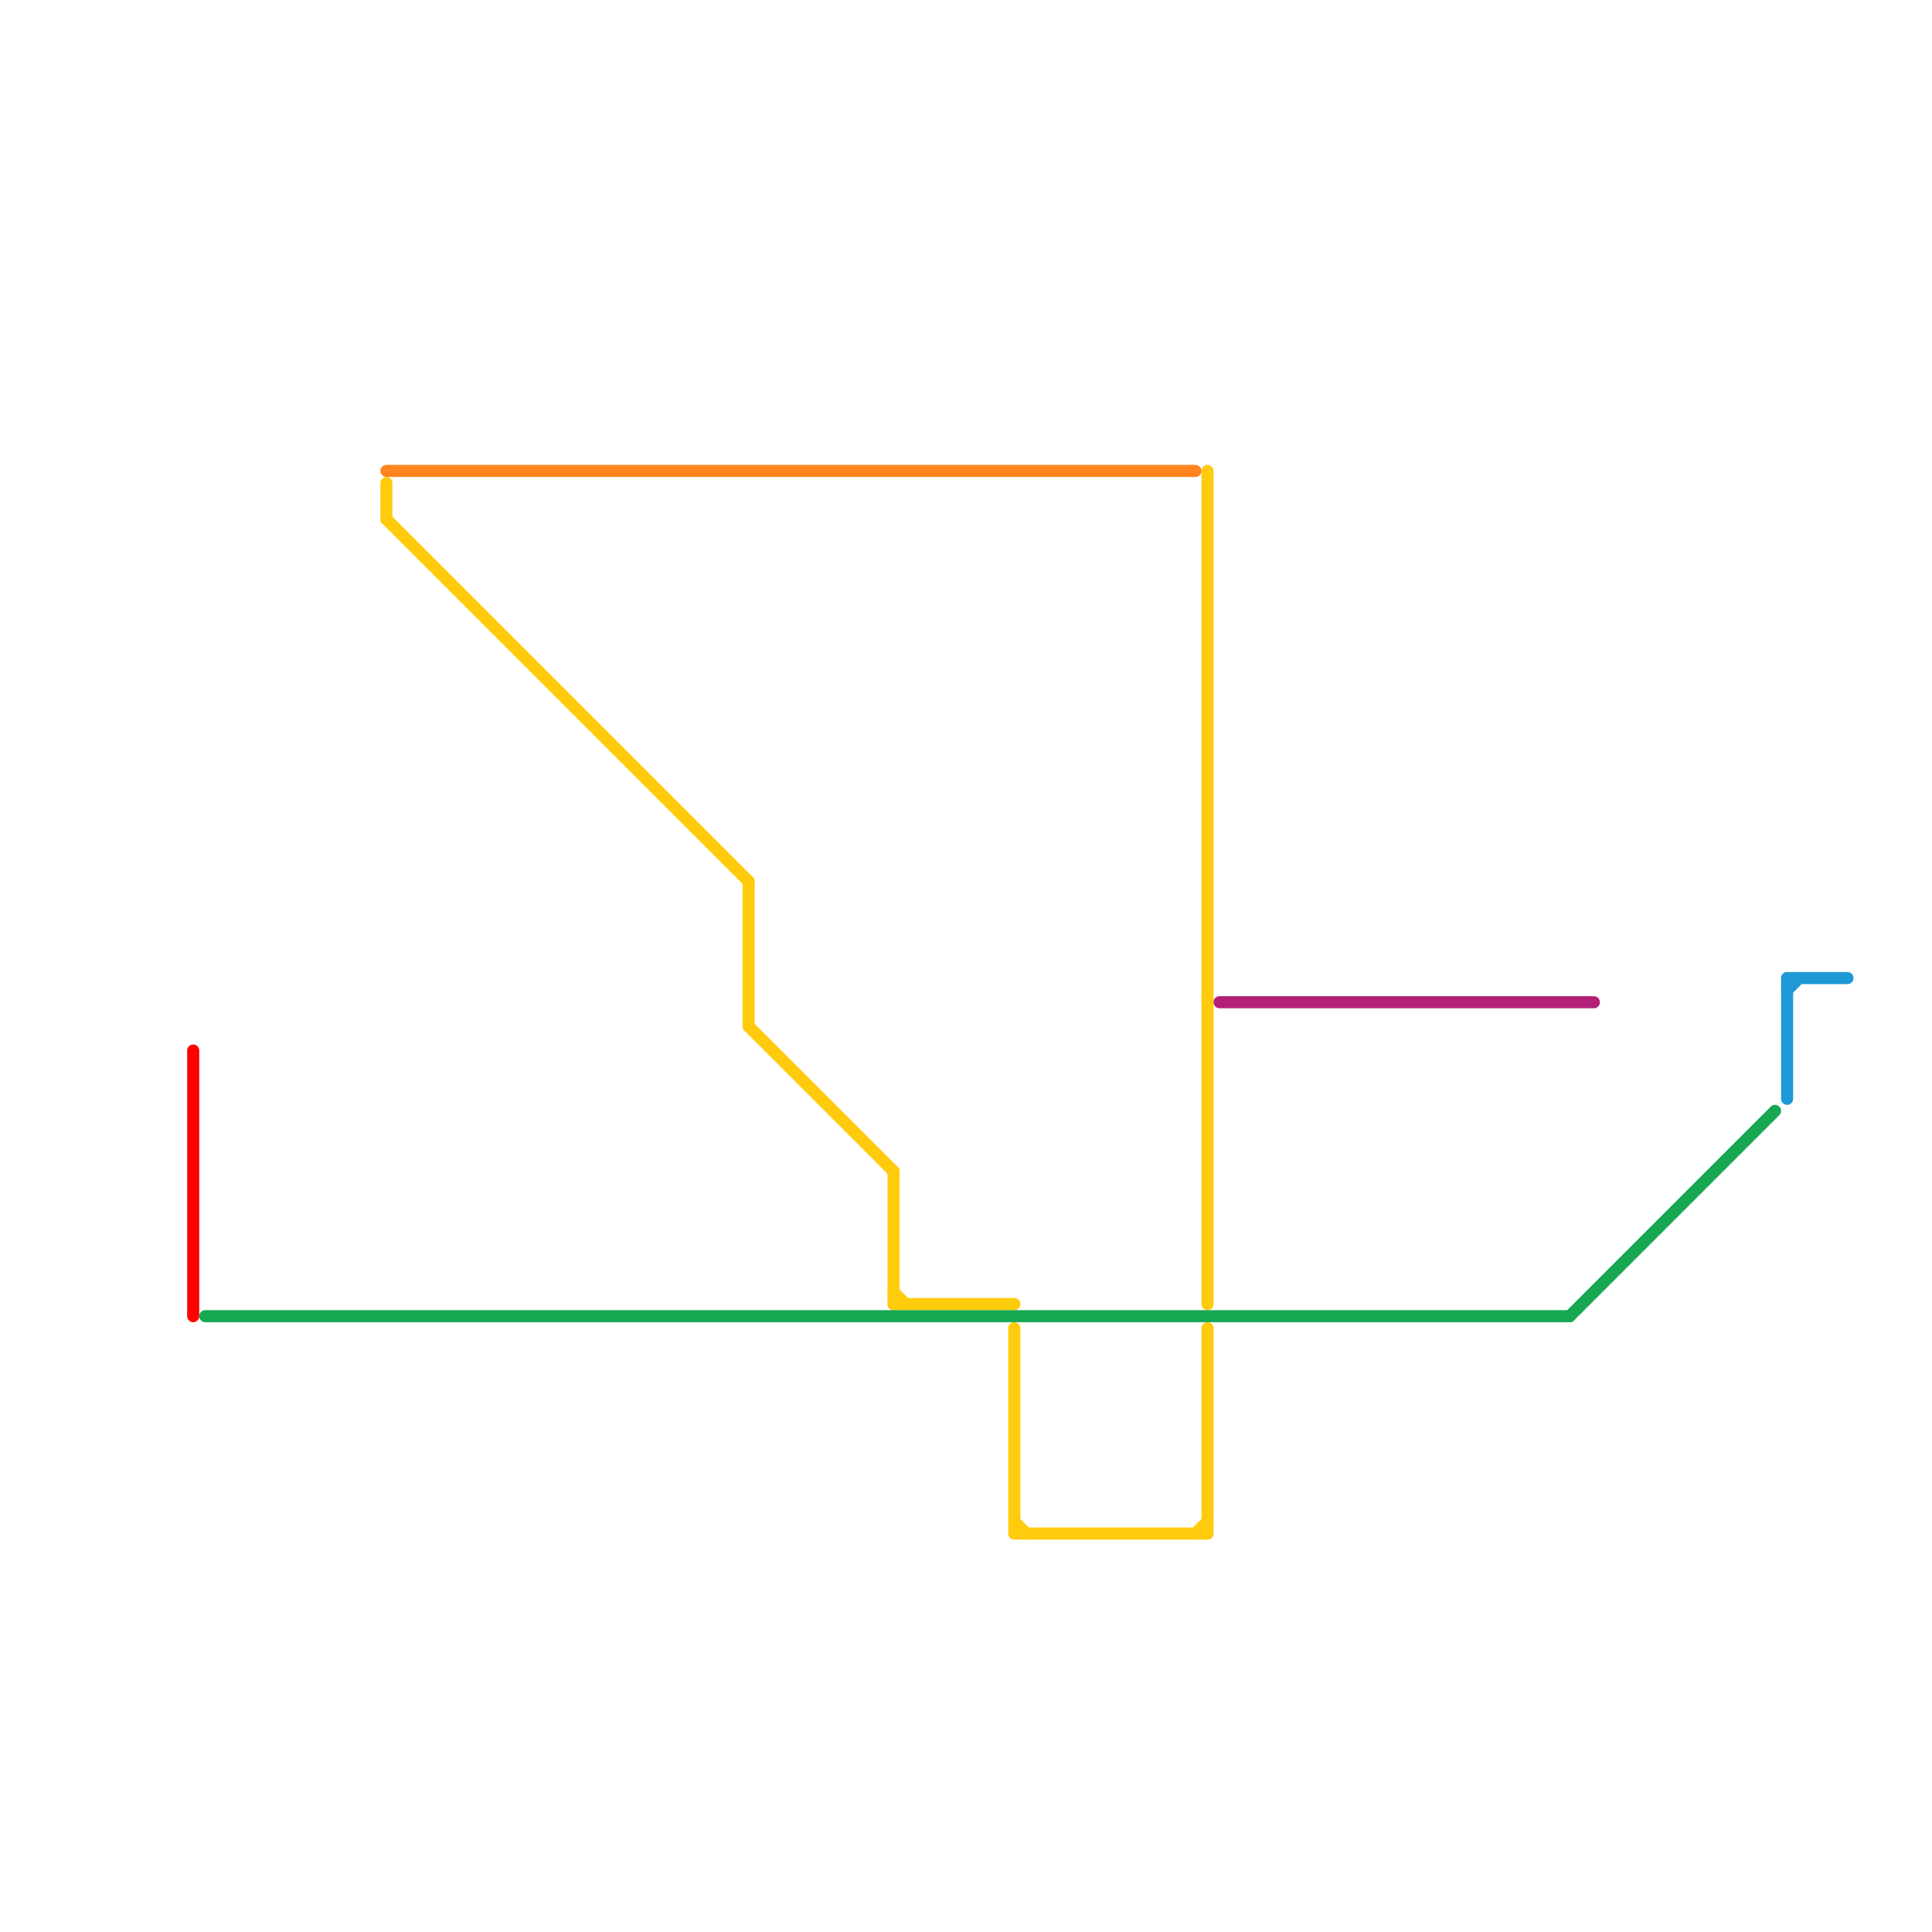 
<svg version="1.1" xmlns="http://www.w3.org/2000/svg" viewBox="0 0 160 160">
<style>text { font: 1px Helvetica; font-weight: 600; white-space: pre; dominant-baseline: central; } line { stroke-width: 1; fill: none; stroke-linecap: round; stroke-linejoin: round; } .c0 { stroke: #ffcb0c } .c1 { stroke: #16a753 } .c2 { stroke: #b32078 } .c3 { stroke: #1f99d5 } .c4 { stroke: #ff0000 } .c5 { stroke: #ff841f }</style><defs><g id="wm-xf"><circle r="1.2" fill="#000"/><circle r="0.9" fill="#fff"/><circle r="0.6" fill="#000"/><circle r="0.3" fill="#fff"/></g><g id="wm"><circle r="0.6" fill="#000"/><circle r="0.3" fill="#fff"/></g></defs><line class="c0" x1="74" y1="108" x2="84" y2="108"/><line class="c0" x1="32" y1="40" x2="32" y2="43"/><line class="c0" x1="74" y1="97" x2="74" y2="108"/><line class="c0" x1="100" y1="39" x2="100" y2="108"/><line class="c0" x1="74" y1="107" x2="75" y2="108"/><line class="c0" x1="84" y1="126" x2="85" y2="127"/><line class="c0" x1="62" y1="73" x2="62" y2="85"/><line class="c0" x1="32" y1="43" x2="62" y2="73"/><line class="c0" x1="84" y1="110" x2="84" y2="127"/><line class="c0" x1="84" y1="127" x2="100" y2="127"/><line class="c0" x1="99" y1="127" x2="100" y2="126"/><line class="c0" x1="62" y1="85" x2="74" y2="97"/><line class="c0" x1="100" y1="110" x2="100" y2="127"/><line class="c1" x1="130" y1="109" x2="147" y2="92"/><line class="c1" x1="17" y1="109" x2="130" y2="109"/><line class="c2" x1="101" y1="83" x2="132" y2="83"/><line class="c3" x1="148" y1="82" x2="149" y2="81"/><line class="c3" x1="148" y1="81" x2="153" y2="81"/><line class="c3" x1="148" y1="81" x2="148" y2="91"/><line class="c4" x1="16" y1="87" x2="16" y2="109"/><line class="c5" x1="32" y1="39" x2="99" y2="39"/>
</svg>
